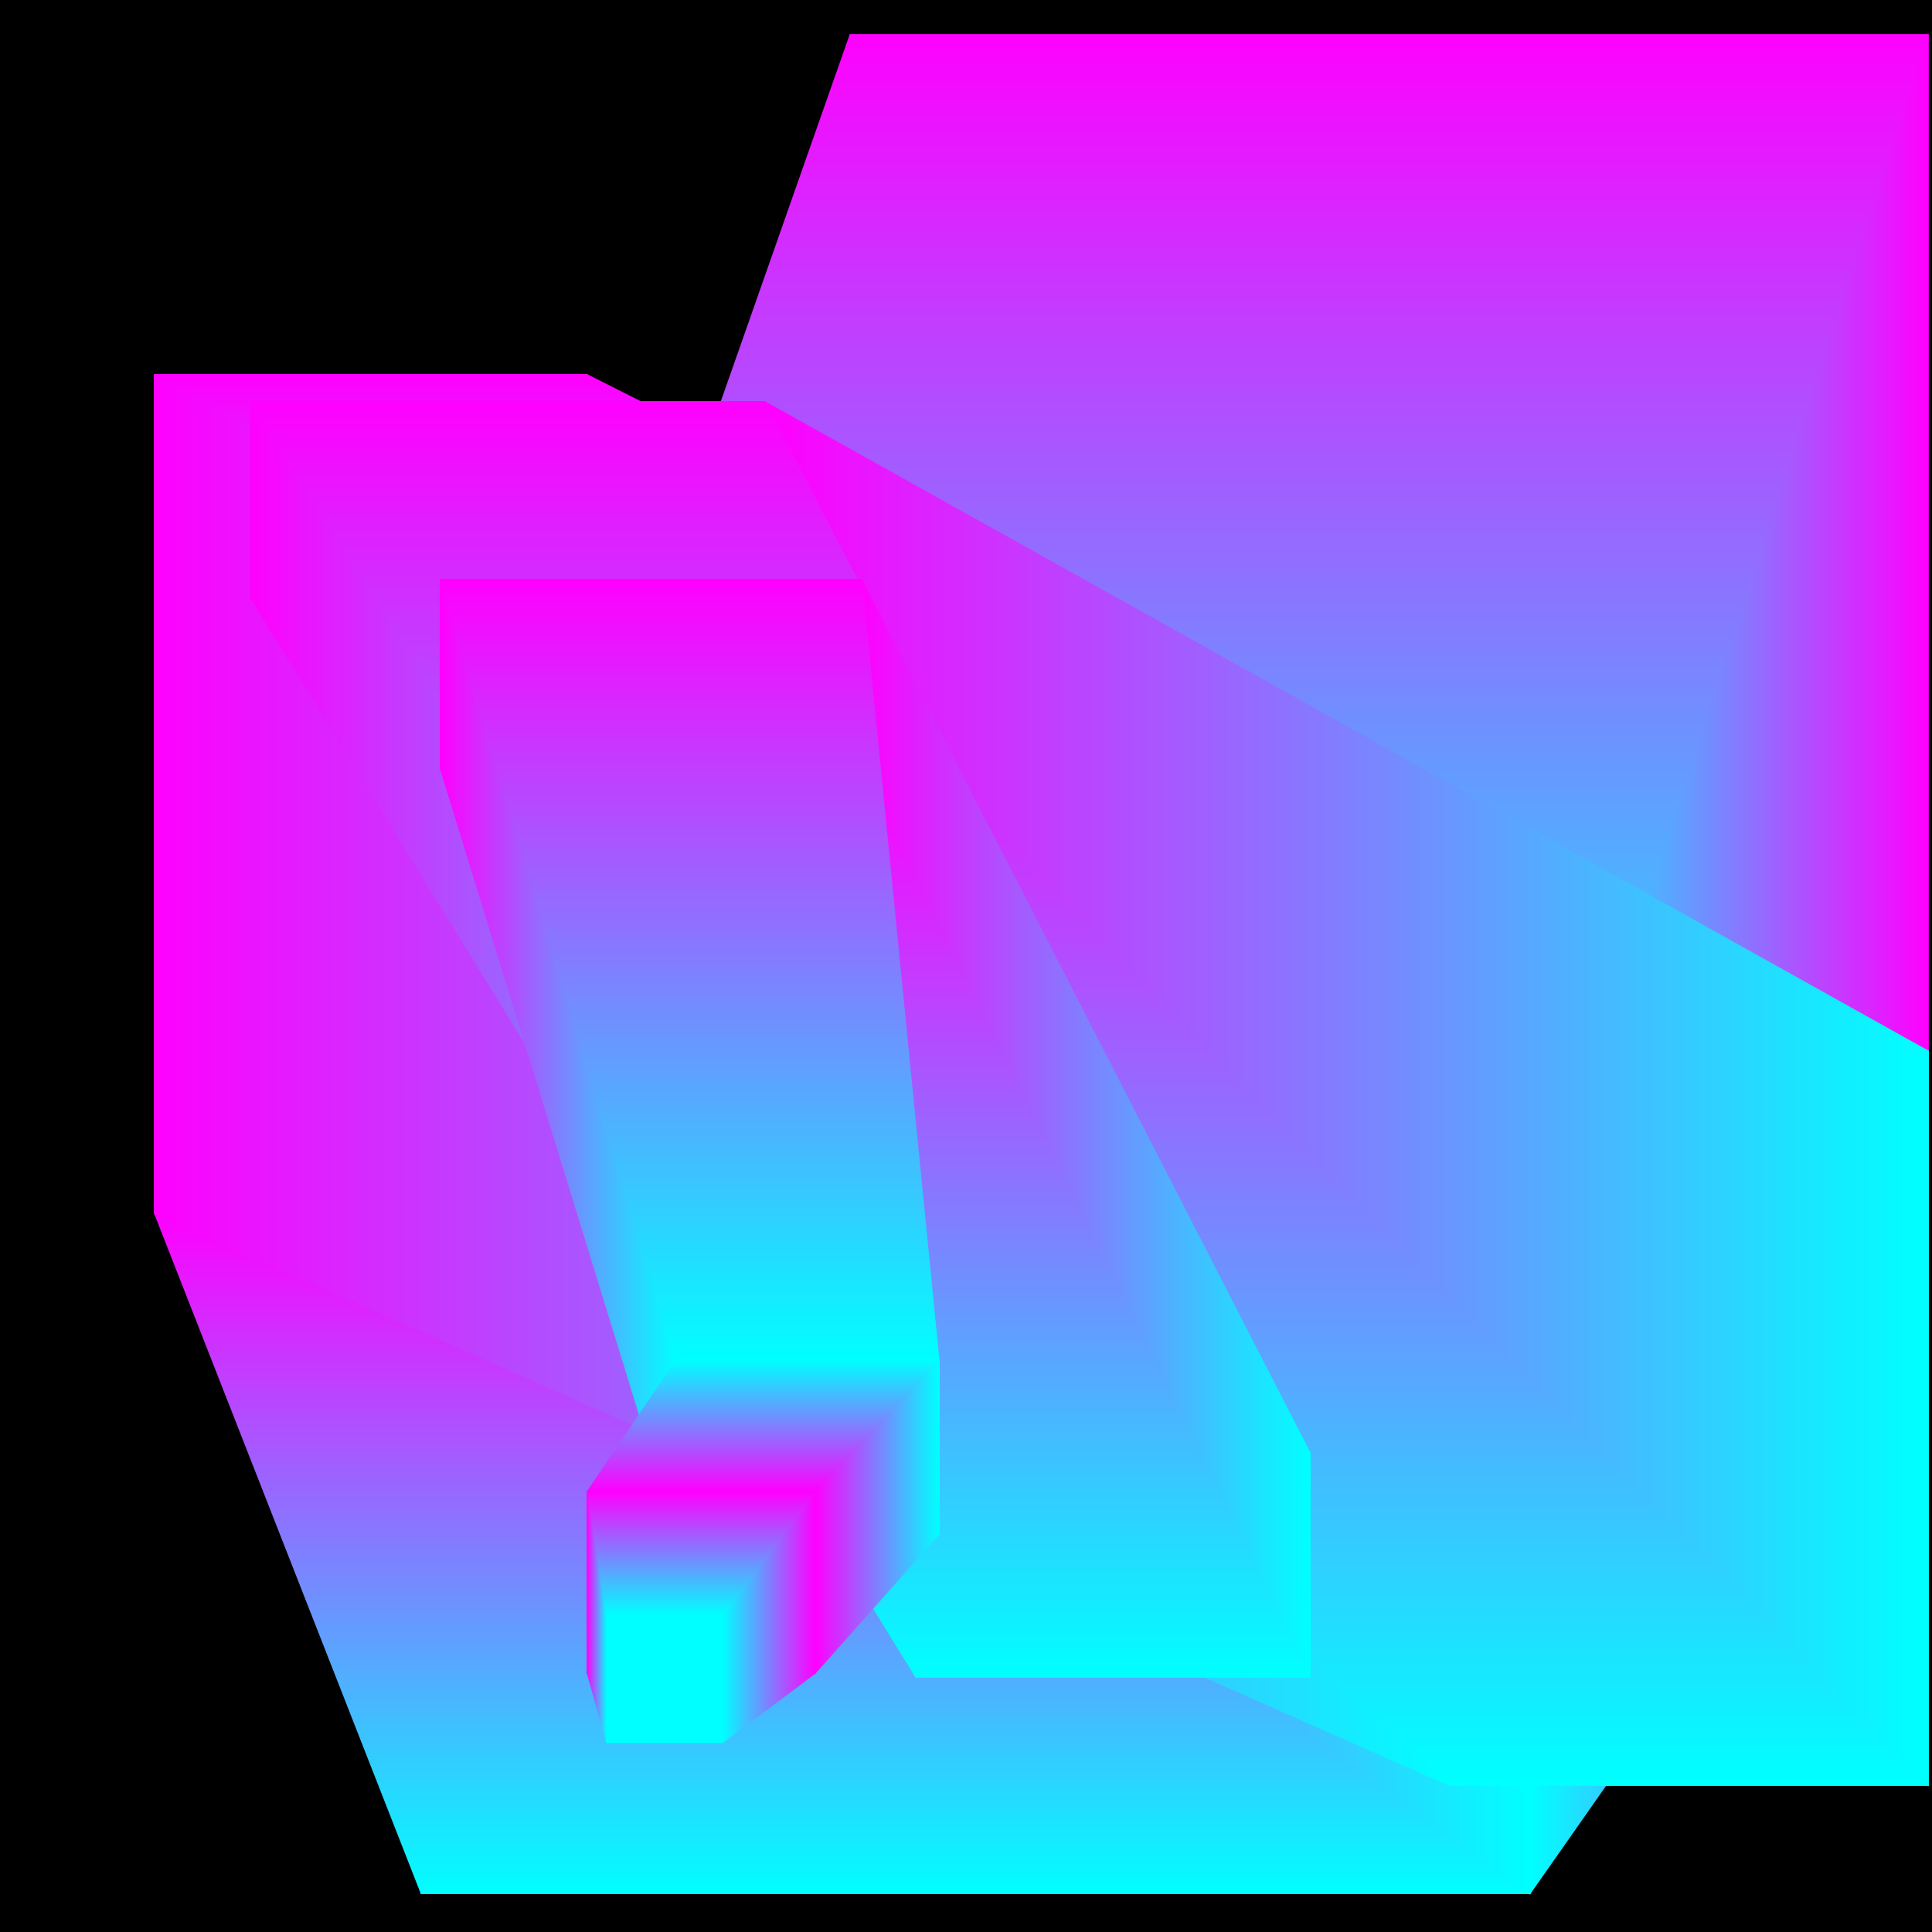 <svg width="500" height="500" xmlns="http://www.w3.org/2000/svg"><polygon fill="black" points="0,0 500,0 500,500 0,500" /><polygon fill="Magenta" stroke="Magenta" stroke-width=".25" points="220,9,499,9,499,343,220,343" /><polygon fill="Cyan" stroke="Cyan" stroke-width=".25" points="109,325,396,325,396,490,109,490" /><defs><linearGradient id="g0-0" gradientTransform="rotate(90)"><stop offset="0%" stop-color="Magenta" /><stop offset="100%" stop-color="Cyan" /></linearGradient></defs><polygon fill="url(#g0-0)" stroke="url(#g0-0)" stroke-width=".25" points="220,9,499,9,396,325,109,325" /><defs><linearGradient id="g0-1" gradientTransform="rotate(0)"><stop offset="0%" stop-color="Cyan" /><stop offset="100%" stop-color="Magenta" /></linearGradient></defs><polygon fill="url(#g0-1)" stroke="url(#g0-1)" stroke-width=".25" points="499,9,396,325,396,490,499,343" /><polygon fill="Cyan" stroke="Cyan" stroke-width=".25" points="109,325,396,325,396,490,109,490" /><polygon fill="Magenta" stroke="Magenta" stroke-width=".25" points="40,97,152,97,152,314,40,314" /><defs><linearGradient id="g2-1" gradientTransform="rotate(0)"><stop offset="0%" stop-color="Magenta" /><stop offset="100%" stop-color="Cyan" /></linearGradient></defs><polygon fill="url(#g2-1)" stroke="url(#g2-1)" stroke-width=".25" points="396,325,152,97,152,314,396,490" /><defs><linearGradient id="g2-2" gradientTransform="rotate(90)"><stop offset="0%" stop-color="Magenta" /><stop offset="100%" stop-color="Cyan" /></linearGradient></defs><polygon fill="url(#g2-2)" stroke="url(#g2-2)" stroke-width=".25" points="109,490,396,490,152,314,40,314" /><polygon fill="Magenta" stroke="Magenta" stroke-width=".25" points="40,97,152,97,152,314,40,314" /><polygon fill="Cyan" stroke="Cyan" stroke-width=".25" points="375,272,499,272,499,462,375,462" /><defs><linearGradient id="g4-0" gradientTransform="rotate(90)"><stop offset="0%" stop-color="Magenta" /><stop offset="100%" stop-color="Cyan" /></linearGradient></defs><polygon fill="url(#g4-0)" stroke="url(#g4-0)" stroke-width=".25" points="40,97,152,97,499,272,375,272" /><defs><linearGradient id="g4-3" gradientTransform="rotate(0)"><stop offset="0%" stop-color="Magenta" /><stop offset="100%" stop-color="Cyan" /></linearGradient></defs><polygon fill="url(#g4-3)" stroke="url(#g4-3)" stroke-width=".25" points="40,97,375,272,375,462,40,314" /><polygon fill="Cyan" stroke="Cyan" stroke-width=".25" points="375,272,499,272,499,462,375,462" /><polygon fill="Magenta" stroke="Magenta" stroke-width=".25" points="65,104,198,104,198,155,65,155" /><defs><linearGradient id="g6-1" gradientTransform="rotate(0)"><stop offset="0%" stop-color="Magenta" /><stop offset="100%" stop-color="Cyan" /></linearGradient></defs><polygon fill="url(#g6-1)" stroke="url(#g6-1)" stroke-width=".25" points="499,272,198,104,198,155,499,462" /><defs><linearGradient id="g6-2" gradientTransform="rotate(90)"><stop offset="0%" stop-color="Magenta" /><stop offset="100%" stop-color="Cyan" /></linearGradient></defs><polygon fill="url(#g6-2)" stroke="url(#g6-2)" stroke-width=".25" points="375,462,499,462,198,155,65,155" /><polygon fill="Magenta" stroke="Magenta" stroke-width=".25" points="65,104,198,104,198,155,65,155" /><polygon fill="Cyan" stroke="Cyan" stroke-width=".25" points="237,376,339,376,339,434,237,434" /><defs><linearGradient id="g8-0" gradientTransform="rotate(90)"><stop offset="0%" stop-color="Magenta" /><stop offset="100%" stop-color="Cyan" /></linearGradient></defs><polygon fill="url(#g8-0)" stroke="url(#g8-0)" stroke-width=".25" points="65,104,198,104,339,376,237,376" /><defs><linearGradient id="g8-3" gradientTransform="rotate(0)"><stop offset="0%" stop-color="Magenta" /><stop offset="100%" stop-color="Cyan" /></linearGradient></defs><polygon fill="url(#g8-3)" stroke="url(#g8-3)" stroke-width=".25" points="65,104,237,376,237,434,65,155" /><polygon fill="Cyan" stroke="Cyan" stroke-width=".25" points="237,376,339,376,339,434,237,434" /><polygon fill="Magenta" stroke="Magenta" stroke-width=".25" points="114,150,223,150,223,199,114,199" /><defs><linearGradient id="g10-1" gradientTransform="rotate(0)"><stop offset="0%" stop-color="Magenta" /><stop offset="100%" stop-color="Cyan" /></linearGradient></defs><polygon fill="url(#g10-1)" stroke="url(#g10-1)" stroke-width=".25" points="339,376,223,150,223,199,339,434" /><defs><linearGradient id="g10-2" gradientTransform="rotate(90)"><stop offset="0%" stop-color="Magenta" /><stop offset="100%" stop-color="Cyan" /></linearGradient></defs><polygon fill="url(#g10-2)" stroke="url(#g10-2)" stroke-width=".25" points="237,434,339,434,223,199,114,199" /><polygon fill="Magenta" stroke="Magenta" stroke-width=".25" points="114,150,223,150,223,199,114,199" /><polygon fill="Cyan" stroke="Cyan" stroke-width=".25" points="175,352,243,352,243,397,175,397" /><defs><linearGradient id="g12-0" gradientTransform="rotate(90)"><stop offset="0%" stop-color="Magenta" /><stop offset="100%" stop-color="Cyan" /></linearGradient></defs><polygon fill="url(#g12-0)" stroke="url(#g12-0)" stroke-width=".25" points="114,150,223,150,243,352,175,352" /><defs><linearGradient id="g12-3" gradientTransform="rotate(0)"><stop offset="0%" stop-color="Magenta" /><stop offset="100%" stop-color="Cyan" /></linearGradient></defs><polygon fill="url(#g12-3)" stroke="url(#g12-3)" stroke-width=".25" points="114,150,175,352,175,397,114,199" /><polygon fill="Cyan" stroke="Cyan" stroke-width=".25" points="175,352,243,352,243,397,175,397" /><polygon fill="Magenta" stroke="Magenta" stroke-width=".25" points="152,386,211,386,211,433,152,433" /><defs><linearGradient id="g14-0" gradientTransform="rotate(90)"><stop offset="0%" stop-color="Cyan" /><stop offset="100%" stop-color="Magenta" /></linearGradient></defs><polygon fill="url(#g14-0)" stroke="url(#g14-0)" stroke-width=".25" points="175,352,243,352,211,386,152,386" /><defs><linearGradient id="g14-1" gradientTransform="rotate(0)"><stop offset="0%" stop-color="Magenta" /><stop offset="100%" stop-color="Cyan" /></linearGradient></defs><polygon fill="url(#g14-1)" stroke="url(#g14-1)" stroke-width=".25" points="243,352,211,386,211,433,243,397" /><polygon fill="Magenta" stroke="Magenta" stroke-width=".25" points="152,386,211,386,211,433,152,433" /><polygon fill="Cyan" stroke="Cyan" stroke-width=".25" points="157,418,187,418,187,451,157,451" /><defs><linearGradient id="g16-0" gradientTransform="rotate(90)"><stop offset="0%" stop-color="Magenta" /><stop offset="100%" stop-color="Cyan" /></linearGradient></defs><polygon fill="url(#g16-0)" stroke="url(#g16-0)" stroke-width=".25" points="152,386,211,386,187,418,157,418" /><defs><linearGradient id="g16-1" gradientTransform="rotate(0)"><stop offset="0%" stop-color="Cyan" /><stop offset="100%" stop-color="Magenta" /></linearGradient></defs><polygon fill="url(#g16-1)" stroke="url(#g16-1)" stroke-width=".25" points="211,386,187,418,187,451,211,433" /><defs><linearGradient id="g16-3" gradientTransform="rotate(0)"><stop offset="0%" stop-color="Magenta" /><stop offset="100%" stop-color="Cyan" /></linearGradient></defs><polygon fill="url(#g16-3)" stroke="url(#g16-3)" stroke-width=".25" points="152,386,157,418,157,451,152,433" /></svg>
